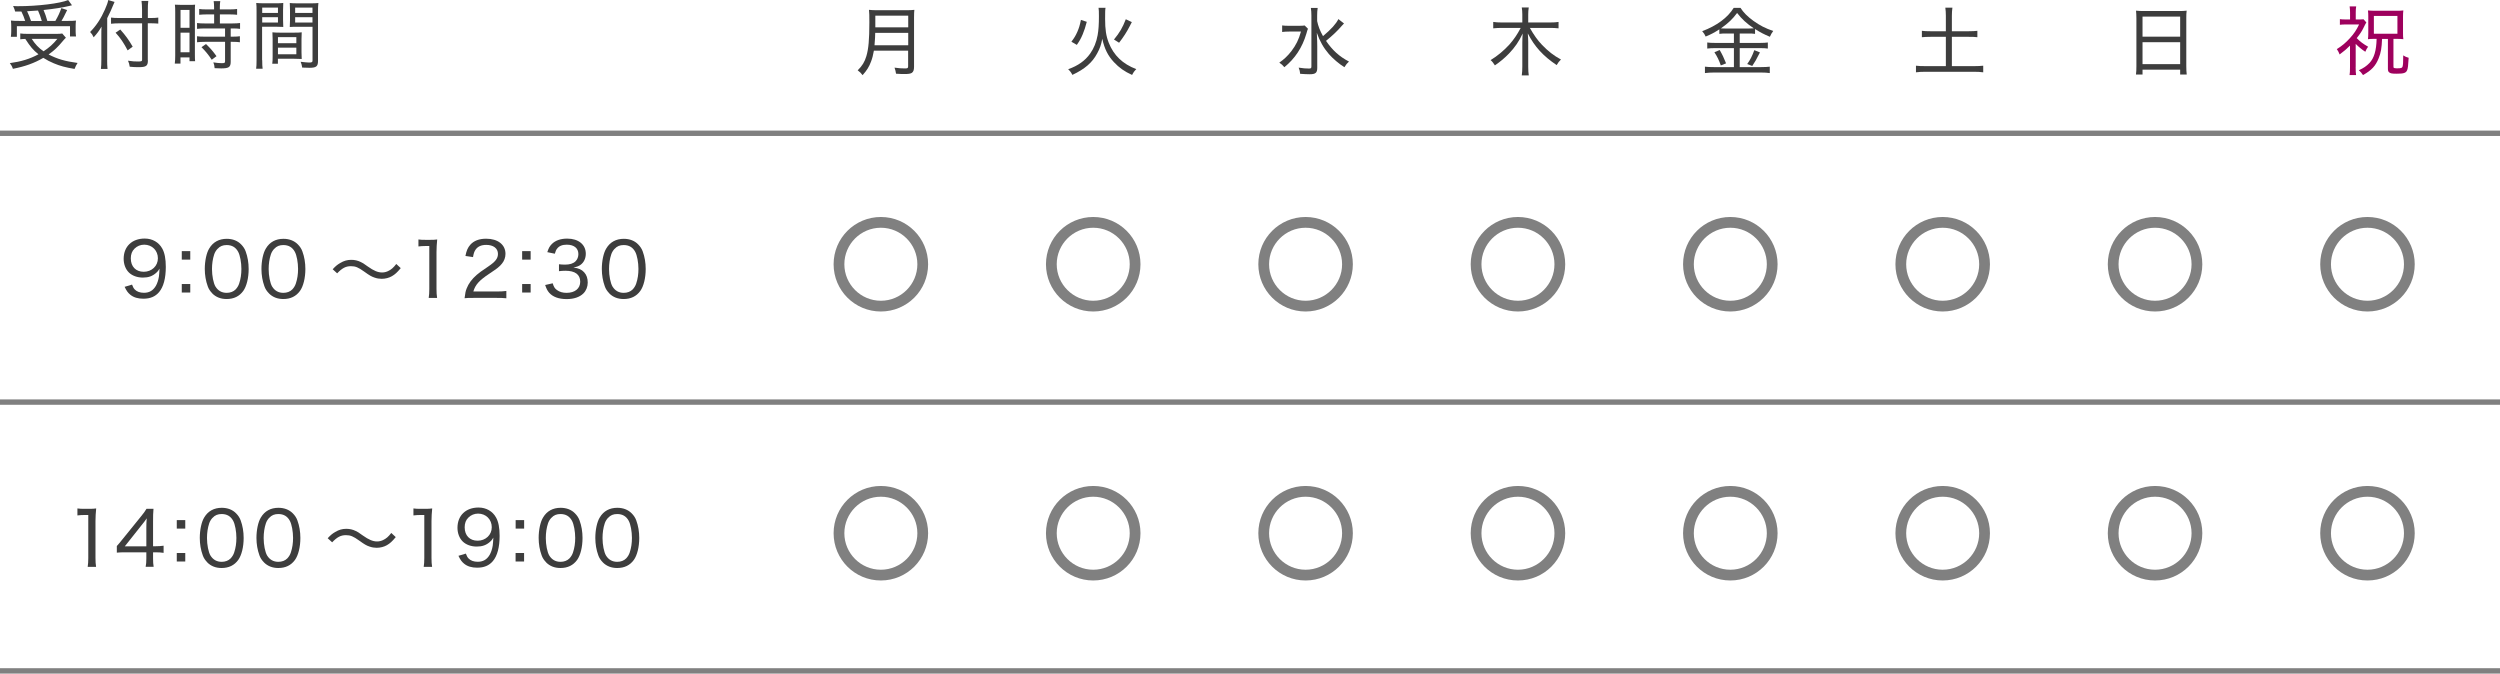 <?xml version="1.0" encoding="UTF-8"?><svg id="_レイヤー_1" xmlns="http://www.w3.org/2000/svg" viewBox="0 0 465 125.29"><defs><style>.cls-1{fill:#3d3d3d;}.cls-1,.cls-2,.cls-3{stroke-width:0px;}.cls-2{fill:#9e005d;}.cls-3{fill:gray;}</style></defs><rect class="cls-3" y="24.29" width="465" height="1"/><rect class="cls-3" y="74.29" width="465" height="1"/><rect class="cls-3" y="124.29" width="465" height="1"/><path class="cls-1" d="M12.26,7.02c-.2.18-.29.29-.5.53-1.02,1.23-1.64,1.81-2.72,2.58,1.61.84,3.04,1.26,5.39,1.58-.22.34-.41.67-.56,1.11-1.72-.29-2.68-.55-3.85-1.04-.74-.31-1.22-.56-1.96-1.02-1.68.98-3.39,1.6-5.66,2.04-.15-.45-.28-.67-.57-1.06,2.09-.28,3.73-.78,5.32-1.64-1.02-.83-1.51-1.42-2.44-2.86-.38,0-.63.03-.94.07v-1.09c.36.06.83.08,1.41.08h5.17c.59,0,.92-.01,1.23-.07l.67.78ZM4.68,3.89c-.2-.63-.39-1.12-.7-1.75-.36.01-.55.01-1.16.01q-.08-.39-.38-1.04c.38.04.56.04.92.04C6.98,1.16,11.18.64,12.68.01l.71.97q-.18.04-.57.14c-1.22.29-2.56.5-4.72.74.31.71.46,1.18.7,2.03h1.5c.5-.85.81-1.53,1.11-2.38l1.08.36c-.6,1.25-.77,1.57-1.05,2.02h1.12c.76,0,1.16-.01,1.57-.06-.04.35-.06.66-.06,1.09v.94c0,.35.03.64.07.92h-1.12v-1.91H3.14v1.98h-1.12c.04-.29.07-.67.07-1.02v-.92c0-.38-.01-.66-.06-1.09.42.06.87.07,1.67.07h.98ZM7.77,3.89c-.21-.73-.41-1.29-.7-1.93-1.01.08-1.06.08-2.03.13.32.7.5,1.13.73,1.81h2ZM5.9,7.23c.66,1.01,1.25,1.64,2.19,2.31,1.08-.7,1.74-1.29,2.58-2.31h-4.76Z"/><path class="cls-1" d="M19.93,11.15c0,.64.01,1.13.07,1.67h-1.23c.06-.5.08-.97.08-1.7v-4.52c0-.67,0-1.05.04-1.65-.52.87-.8,1.25-1.47,1.99-.27-.53-.29-.59-.66-.99,1.21-1.25,2-2.48,2.75-4.16.36-.81.55-1.34.62-1.78l1.18.35c-.07.13-.18.39-.28.64-.22.59-.63,1.47-1.09,2.38v7.77ZM27.51,11.22c0,1.04-.32,1.27-1.7,1.27-.62,0-1.04-.01-1.68-.08-.07-.46-.14-.7-.32-1.12.84.13,1.25.15,1.88.15s.74-.06.74-.35v-6.75h-4.25c-.57,0-1.11.03-1.53.08v-1.15c.39.06.88.08,1.5.08h4.27v-1.51c0-.66-.04-1.26-.1-1.67h1.26c-.07.49-.08.98-.08,1.68v1.5h.6c.57,0,.99-.03,1.34-.08v1.12c-.39-.03-.87-.06-1.33-.06h-.62v6.88ZM22.37,5.49c1.02,1.15,1.53,1.86,2.31,3.19l-.94.69c-.69-1.33-1.34-2.31-2.24-3.29l.87-.59Z"/><path class="cls-1" d="M32.59,2.23c0-.57-.01-.99-.06-1.36q.28.03,1.28.04h1.23c.7,0,.92-.01,1.25-.04-.04.32-.04.55-.04,1.37v7.77c0,.7.01,1.06.04,1.37h-1.04v-.71h-1.68v1.16h-1.06c.06-.43.08-.91.08-1.54V2.23ZM33.58,5.17h1.67V1.85h-1.67v3.32ZM33.58,9.72h1.67v-3.64h-1.67v3.64ZM38.44,2.68c-.49,0-1.05.03-1.39.07v-1.08c.36.06.79.08,1.36.08h1.41v-.43c0-.43-.03-.74-.08-1.11h1.23c-.06.34-.08.66-.08,1.11v.43h1.85c.57,0,.99-.03,1.36-.08v1.08c-.35-.04-.81-.07-1.34-.07h-1.86v1.68h2.31c.63,0,1.09-.03,1.44-.08v1.09c-.39-.06-.76-.08-1.36-.08h-.38v1.53h.35c.63,0,1.02-.03,1.36-.08v1.12c-.38-.06-.77-.08-1.36-.08h-.35v3.71c0,.99-.35,1.23-1.76,1.23-.22,0-.32,0-1.23-.04-.03-.43-.1-.74-.24-1.08.46.08,1.12.15,1.55.15.55,0,.63-.06.63-.36v-3.61h-3.78c-.52,0-1.01.03-1.43.08v-1.12c.34.06.77.08,1.44.08h3.77v-1.53h-3.77c-.59,0-1,.03-1.44.08v-1.09c.35.06.83.08,1.44.08h1.74v-1.68h-1.39ZM39.38,11.11c-.67-1.01-1.15-1.58-1.9-2.33l.83-.59c.78.74,1.29,1.32,1.96,2.26l-.88.66Z"/><path class="cls-1" d="M48.77,11.18c0,.8.03,1.25.08,1.61h-1.21c.06-.39.08-.83.08-1.62V2.1c0-.7-.01-1.11-.06-1.55.39.04.76.06,1.46.06h2.14c.7,0,1.04-.01,1.43-.06-.03.42-.04.78-.04,1.33v1.86c0,.57.01.91.04,1.27-.39-.03-.83-.04-1.39-.04h-2.55v6.21ZM48.77,2.4h2.93v-.98h-2.93v.98ZM48.77,4.19h2.93v-.99h-2.93v.99ZM56.08,9.71c0,.53.01.9.04,1.26-.43-.03-.81-.04-1.4-.04h-3.03v.92h-1.05c.06-.39.07-.77.07-1.34v-3.21c0-.49-.01-.88-.04-1.29.41.04.76.06,1.37.06h2.72c.62,0,.95-.01,1.36-.06-.03.38-.04.76-.04,1.29v2.41ZM51.7,8.03h3.42v-1.12h-3.42v1.12ZM51.7,10.09h3.42v-1.22h-3.42v1.22ZM59.15,11.33c0,1.01-.32,1.28-1.58,1.28-.29,0-1.08-.03-1.36-.04-.07-.46-.14-.71-.29-1.08.67.08,1.25.14,1.54.14.56,0,.67-.07.67-.39v-6.26h-2.84c-.55,0-1.02.01-1.39.04.03-.39.04-.74.04-1.27v-1.86c0-.49-.01-.91-.04-1.33.39.04.73.06,1.43.06h2.42c.73,0,1.06-.01,1.47-.06-.06.56-.07.91-.07,1.54v9.25ZM54.9,2.4h3.22v-.98h-3.22v.98ZM54.9,4.19h3.22v-.99h-3.22v.99Z"/><path class="cls-1" d="M24.57,52.96c.17.45.27.64.48.87.38.41.98.63,1.72.63.99,0,1.69-.41,2.2-1.26.27-.45.49-1.11.59-1.77.04-.31.08-.81.11-1.46-.21.38-.34.53-.62.78-.7.62-1.44.88-2.47.88s-1.99-.34-2.61-.95-.97-1.54-.97-2.54c0-2.28,1.54-3.77,3.92-3.77,1.42,0,2.62.69,3.26,1.86.45.8.66,1.93.66,3.42,0,2.1-.43,3.71-1.25,4.68-.71.84-1.65,1.23-2.93,1.23-1.01,0-1.81-.24-2.42-.74-.43-.35-.69-.69-1.06-1.47l1.37-.41ZM29.37,48.05c0-1.46-1.09-2.54-2.55-2.54-.69,0-1.33.27-1.79.73-.48.46-.7,1.06-.7,1.82,0,1.53.94,2.49,2.41,2.49s2.63-1.06,2.63-2.51Z"/><path class="cls-1" d="M35.39,48.29h-1.58v-1.58h1.58v1.58ZM33.81,54.41v-1.58h1.58v1.58h-1.58Z"/><path class="cls-1" d="M39.49,54.57c-.39-.39-.69-.84-.85-1.32-.36-.98-.55-2.09-.55-3.22,0-1.5.32-3.01.83-3.82.7-1.18,1.82-1.79,3.26-1.79,1.08,0,2.02.36,2.67,1.04.39.39.69.85.85,1.32.36.98.55,2.07.55,3.25,0,1.68-.38,3.21-1,4.08-.73,1.01-1.76,1.51-3.11,1.51-1.08,0-1.97-.35-2.66-1.04ZM40.46,46.28c-.29.32-.5.67-.62,1.04-.27.81-.41,1.74-.41,2.73,0,1.26.27,2.61.64,3.24.48.78,1.18,1.18,2.09,1.18.67,0,1.26-.22,1.67-.64.29-.31.53-.69.66-1.11.28-.84.41-1.72.41-2.7,0-1.19-.25-2.54-.6-3.18-.45-.84-1.16-1.26-2.14-1.26-.71,0-1.26.22-1.69.71Z"/><path class="cls-1" d="M50.03,54.57c-.39-.39-.69-.84-.85-1.32-.36-.98-.55-2.09-.55-3.22,0-1.5.32-3.01.83-3.82.7-1.18,1.82-1.79,3.26-1.79,1.08,0,2.02.36,2.68,1.04.39.39.69.85.85,1.32.36.98.55,2.07.55,3.25,0,1.68-.38,3.21-1,4.08-.73,1.01-1.76,1.51-3.11,1.51-1.08,0-1.97-.35-2.66-1.04ZM51,46.28c-.29.32-.5.67-.62,1.04-.27.81-.41,1.74-.41,2.73,0,1.26.27,2.61.64,3.24.48.78,1.18,1.18,2.09,1.18.67,0,1.26-.22,1.67-.64.29-.31.53-.69.66-1.11.28-.84.41-1.72.41-2.7,0-1.19-.25-2.54-.6-3.18-.45-.84-1.16-1.26-2.14-1.26-.71,0-1.26.22-1.69.71Z"/><path class="cls-1" d="M61.88,50.08c.56-.6.85-.84,1.4-1.16.7-.42,1.32-.59,2.06-.59.63,0,1.21.13,1.77.41.38.18.45.22,1.3.83,1.13.8,1.88,1.11,2.65,1.11.38,0,.71-.07,1.09-.24.6-.28,1-.62,1.56-1.34l.83.77c-.67.81-1.06,1.16-1.64,1.5-.53.31-1.23.49-1.91.49-.42,0-.87-.07-1.3-.22-.56-.18-.98-.42-1.93-1.11-1.13-.81-1.65-1.02-2.49-1.02-.95,0-1.62.35-2.56,1.33l-.81-.74Z"/><path class="cls-1" d="M77.85,44.54c.39.06.67.07,1.23.07h.99c.53,0,.77-.01,1.25-.07-.08.84-.13,1.55-.13,2.33v6.89c0,.67.03,1.11.11,1.65h-1.56c.08-.52.11-.99.11-1.65v-8h-.73c-.48,0-.84.03-1.29.08v-1.3Z"/><path class="cls-1" d="M88.03,55.41c-.94,0-1.16.01-1.62.06.14-1.06.18-1.29.39-1.82.36-.92.95-1.72,1.85-2.51.46-.41.8-.64,2.18-1.58,1.33-.9,1.79-1.5,1.79-2.34,0-1.02-.85-1.67-2.18-1.67-.91,0-1.57.29-1.98.88-.25.36-.36.7-.48,1.39l-1.41-.21c.2-1.01.43-1.54.91-2.09.66-.74,1.65-1.12,2.94-1.12,2.19,0,3.6,1.11,3.6,2.82,0,.66-.24,1.32-.66,1.82-.45.56-.8.84-2.39,1.9-1.85,1.23-2.56,2.03-2.93,3.28h4.33c.74,0,1.32-.03,1.81-.1v1.36c-.6-.06-1.08-.07-1.83-.07h-4.31Z"/><path class="cls-1" d="M98.7,48.29h-1.58v-1.58h1.58v1.58ZM97.12,54.41v-1.58h1.58v1.58h-1.58Z"/><path class="cls-1" d="M102.8,52.68c.21.7.39.98.8,1.27.48.35,1.07.52,1.78.52,1.55,0,2.54-.8,2.54-2.07,0-1.34-.95-2.04-2.76-2.04-.42,0-.77.03-1.19.08v-1.29c.34.04.7.07,1.11.07.9,0,1.54-.2,1.97-.62.34-.34.53-.81.53-1.34,0-1.09-.8-1.75-2.16-1.75-.84,0-1.42.24-1.79.73-.2.24-.29.46-.43.95l-1.4-.29c.25-.76.43-1.09.83-1.5.66-.67,1.64-1.02,2.87-1.02,2.1,0,3.46,1.11,3.46,2.82,0,.85-.35,1.61-.98,2.06-.35.25-.64.36-1.32.5.97.13,1.51.36,1.99.88.45.49.67,1.11.67,1.92,0,.77-.29,1.51-.81,2.02-.7.69-1.78,1.05-3.11,1.05-1.48,0-2.58-.41-3.26-1.19-.32-.38-.49-.7-.74-1.43l1.42-.32Z"/><path class="cls-1" d="M113.34,54.57c-.39-.39-.69-.84-.85-1.32-.36-.98-.55-2.09-.55-3.22,0-1.5.32-3.01.83-3.82.7-1.18,1.82-1.79,3.26-1.79,1.08,0,2.02.36,2.67,1.04.39.39.69.85.85,1.32.36.98.55,2.07.55,3.25,0,1.68-.38,3.21-1,4.08-.73,1.01-1.76,1.51-3.11,1.51-1.08,0-1.97-.35-2.66-1.04ZM114.31,46.28c-.29.32-.5.67-.62,1.04-.27.81-.41,1.74-.41,2.73,0,1.26.27,2.61.64,3.24.48.78,1.18,1.18,2.09,1.18.67,0,1.26-.22,1.67-.64.29-.31.53-.69.66-1.11.28-.84.41-1.72.41-2.7,0-1.19-.25-2.54-.6-3.18-.45-.84-1.16-1.26-2.14-1.26-.71,0-1.26.22-1.69.71Z"/><path class="cls-1" d="M162.54,9.44c-.13.76-.29,1.4-.53,2.02-.36.97-.78,1.64-1.57,2.52-.27-.36-.5-.6-.91-.9.85-.84,1.29-1.54,1.62-2.66.39-1.33.55-3.01.55-6.26,0-1.21-.01-1.82-.07-2.33.52.06.9.07,1.51.07h5.43c.66,0,1.02-.01,1.5-.07-.04.41-.06.71-.06,1.48v9.13c0,.6-.13.92-.42,1.12-.27.15-.59.21-1.39.21-.41,0-.84-.01-1.54-.06-.06-.45-.13-.7-.28-1.13.71.11,1.36.15,1.96.15.48,0,.57-.07.57-.41v-2.9h-6.39ZM168.93,8.42v-2.31h-6.14c0,.57-.04,1.22-.13,2.31h6.26ZM168.93,5.08v-2.16h-6.12v2.16h6.12Z"/><path class="cls-1" d="M205.63,1.44c-.07.36-.08.76-.08,2.07,0,1.97.18,3.17.67,4.43.94,2.37,2.59,3.95,5.13,4.92-.36.36-.55.62-.78,1.08-1.42-.64-2.41-1.34-3.38-2.38-1.12-1.2-1.74-2.44-2.17-4.34-.2,1.09-.43,1.78-.94,2.7-.92,1.74-2.33,2.94-4.62,4.01-.22-.45-.41-.69-.78-1.05,1.86-.67,3.14-1.58,4.09-2.91.69-.97,1.16-2.14,1.39-3.43.17-.94.24-2,.24-3.52,0-.83-.01-1.21-.07-1.57h1.32ZM199.28,7.76c.56-.74.78-1.12,1.11-1.85.31-.73.46-1.21.66-2.21l1.09.36c-.27,1.02-.43,1.53-.76,2.33-.34.79-.55,1.18-1.09,1.96l-1.01-.59ZM207.2,7.35c1.04-1.26,1.6-2.21,2.2-3.77l1.12.53q-.13.24-.38.74c-.56,1.09-1.15,2.02-1.99,3.1l-.95-.6Z"/><path class="cls-1" d="M243.28,5.35c-.11.28-.14.34-.29.9-.77,2.61-2.13,4.65-4.1,6.25-.32-.39-.52-.56-.94-.85.87-.6,1.57-1.26,2.25-2.14.85-1.12,1.36-2.13,1.78-3.64h-2.16c-.56,0-1.01.03-1.34.08v-1.22c.38.06.7.07,1.4.07h1.49c.73,0,1.04-.01,1.3-.06l.62.62ZM249.98,4.37q-.2.18-.43.46c-.77.9-1.68,1.77-2.91,2.77,1.23,1.79,2.48,2.91,4.27,3.85-.39.36-.5.5-.85,1.05-1.01-.63-2.12-1.57-2.89-2.45-1.01-1.18-1.68-2.37-2.24-3.95.07,1.48.08,1.9.08,2.58v3.92c0,.94-.31,1.21-1.4,1.21-.5,0-1.13-.03-1.78-.08-.04-.48-.1-.7-.28-1.15.81.13,1.34.17,1.92.17.36,0,.45-.07.45-.38V2.9c0-.53-.03-.98-.1-1.43h1.27c-.07.46-.1.9-.1,1.43v1.02c.2.95.5,1.75,1.09,2.8,1.54-1.3,2.44-2.3,2.86-3.17l1.04.81Z"/><path class="cls-1" d="M284.54,5.17c.76,1.34,1.46,2.33,2.28,3.18,1.15,1.19,2.14,1.97,3.52,2.72-.36.35-.52.56-.8,1.04-2.52-1.7-4.09-3.4-5.37-5.9.06.66.08,1.25.08,1.74v4.43c0,.64.03,1.18.1,1.64h-1.3c.07-.49.1-.99.1-1.65v-4.4c0-.55.03-1.29.07-1.74-.7,1.49-1.47,2.61-2.55,3.73-.81.84-1.6,1.5-2.62,2.2-.27-.43-.48-.71-.8-.98,1.26-.76,2.48-1.78,3.5-2.9.8-.91,1.44-1.83,2.1-3.09h-3.53c-.59,0-1.04.03-1.58.08v-1.19c.5.07.95.1,1.57.1h3.84v-1.5c0-.49-.03-.84-.1-1.29h1.3c-.07.41-.1.83-.1,1.29v1.5h4.03c.71,0,1.18-.03,1.61-.1v1.19c-.53-.06-1.04-.08-1.61-.08h-3.75Z"/><path class="cls-1" d="M321.13,6.23c-.59,0-.92.01-1.33.07v-.84c-.91.59-1.53.92-2.55,1.34-.18-.41-.29-.59-.64-1,2.7-1.01,4.75-2.52,5.86-4.34h1.26c.57.88,1.3,1.61,2.41,2.42,1.18.85,2.23,1.39,3.68,1.88-.27.35-.45.69-.62,1.08-1.13-.48-1.76-.8-2.76-1.44v.9c-.36-.06-.71-.07-1.32-.07h-1.53v1.75h3.81c.66,0,1.05-.03,1.42-.08v1.13c-.42-.06-.81-.08-1.43-.08h-3.8v3.53h4.02c.66,0,1.13-.03,1.57-.08v1.19c-.46-.07-1.01-.1-1.58-.1h-8.83c-.57,0-1.09.03-1.65.1v-1.19c.48.06.98.08,1.64.08h3.75v-3.53h-3.56c-.55,0-.98.03-1.4.08v-1.13c.38.06.79.08,1.42.08h3.54v-1.75h-1.39ZM319.86,9.3c.49.84.78,1.46,1.19,2.48l-.98.39c-.32-.95-.69-1.69-1.19-2.45l.98-.42ZM325.13,5.31c.5,0,.77-.01,1.08-.04-1.27-.84-2.27-1.75-3.11-2.86-.83,1.13-1.6,1.86-3.01,2.87.34.01.56.03,1.01.03h4.03ZM327.35,9.75c-.8,1.55-.83,1.61-1.43,2.52l-.94-.36c.53-.71.95-1.54,1.32-2.58l1.05.42Z"/><path class="cls-1" d="M361.93,2.93c0-.56-.03-1.02-.1-1.51h1.32c-.07.49-.1.95-.1,1.51v2.88h3.14c.74,0,1.16-.03,1.6-.08v1.19c-.48-.06-.91-.07-1.6-.07h-3.14v5.45h4.13c.71,0,1.25-.03,1.7-.08v1.23c-.55-.07-1.02-.1-1.7-.1h-9.05c-.69,0-1.22.03-1.76.1v-1.23c.45.06,1.01.08,1.76.08h3.8v-5.45h-2.86c-.69,0-1.16.03-1.6.07v-1.19c.41.06.91.08,1.6.08h2.86v-2.88Z"/><path class="cls-1" d="M397.37,3.4c0-.55-.03-.99-.07-1.42.45.06.88.07,1.53.07h6.42c.66,0,1.06-.01,1.47-.07-.06.42-.07.8-.07,1.33v8.98c0,.7.03,1.11.08,1.57h-1.22v-.9h-7v.9h-1.22c.06-.43.08-.92.08-1.55V3.4ZM398.51,6.82h7v-3.73h-7v3.73ZM398.51,11.93h7v-4.08h-7v4.08Z"/><path class="cls-2" d="M438.15,12.49c0,.7.03,1.11.08,1.47h-1.21c.06-.39.08-.76.08-1.47v-4.01c-.64.64-1.02.97-1.93,1.65-.17-.43-.27-.63-.52-1,.98-.6,1.67-1.19,2.44-2.04.76-.83,1.21-1.51,1.7-2.54h-2.42c-.49,0-.78.01-1.15.06v-1.05c.31.04.62.06,1.11.06h.78v-1.32c0-.39-.03-.7-.08-1.11h1.22c-.06.31-.08.66-.08,1.11v1.32h.59c.39,0,.66-.01.85-.04l.53.59c-.13.2-.14.22-.59,1.13-.24.49-.63,1.09-1.2,1.79.62.64,1.18,1.06,2.12,1.6-.24.31-.34.5-.52.94-.73-.48-1.23-.9-1.79-1.47v4.33ZM441.57,7.23c-.46,0-.76.01-1.13.06.04-.35.06-.69.06-1.22v-2.97c0-.43-.01-.77-.06-1.16.39.04.71.06,1.33.06h3.99c.58,0,.87-.01,1.26-.06-.04.35-.06.69-.06,1.16v3.04c0,.48.01.81.06,1.15-.36-.04-.69-.06-1.15-.06h-.69v4.52c0,.76,0,.77.04.83.06.08.24.13.57.13.81,0,1-.06,1.08-.31.1-.32.13-.77.13-2.1.31.21.62.35,1.01.45-.08,1.46-.14,1.95-.28,2.3-.21.52-.63.66-1.93.66-.85,0-1.13-.04-1.4-.24-.18-.14-.25-.31-.25-.7v-5.53h-1.09c-.06,1.68-.21,2.55-.63,3.6-.57,1.43-1.33,2.24-2.91,3.12-.25-.38-.45-.59-.77-.9.9-.41,1.4-.76,1.96-1.33.87-.92,1.29-2.3,1.34-4.5h-.48ZM441.54,6.28h4.38v-3.31h-4.38v3.31Z"/><path class="cls-3" d="M163.84,42.36c3.74,0,6.79,3.05,6.79,6.79s-3.05,6.79-6.79,6.79-6.79-3.05-6.79-6.79,3.05-6.79,6.79-6.79M163.84,40.36c-4.85,0-8.79,3.93-8.79,8.79s3.93,8.79,8.79,8.79,8.79-3.93,8.79-8.79-3.93-8.79-8.79-8.79h0Z"/><path class="cls-3" d="M203.34,42.36c3.74,0,6.79,3.05,6.79,6.79s-3.05,6.79-6.79,6.79-6.79-3.05-6.79-6.79,3.05-6.79,6.79-6.79M203.34,40.36c-4.85,0-8.79,3.93-8.79,8.79s3.93,8.79,8.79,8.79,8.79-3.93,8.79-8.79-3.93-8.79-8.79-8.79h0Z"/><path class="cls-3" d="M242.84,42.36c3.74,0,6.79,3.05,6.79,6.79s-3.05,6.79-6.79,6.79-6.79-3.05-6.79-6.79,3.05-6.79,6.79-6.79M242.84,40.36c-4.85,0-8.79,3.93-8.79,8.79s3.93,8.79,8.79,8.79,8.79-3.93,8.79-8.79-3.93-8.79-8.79-8.79h0Z"/><path class="cls-3" d="M282.34,42.36c3.74,0,6.79,3.05,6.79,6.79s-3.05,6.79-6.79,6.79-6.79-3.05-6.79-6.79,3.05-6.79,6.79-6.79M282.34,40.36c-4.85,0-8.79,3.93-8.79,8.79s3.93,8.79,8.79,8.79,8.79-3.93,8.79-8.79-3.93-8.79-8.79-8.79h0Z"/><path class="cls-3" d="M321.84,42.36c3.74,0,6.79,3.05,6.79,6.79s-3.05,6.79-6.79,6.79-6.79-3.05-6.79-6.79,3.05-6.79,6.79-6.79M321.84,40.36c-4.85,0-8.79,3.93-8.79,8.79s3.93,8.79,8.79,8.79,8.79-3.93,8.79-8.79-3.93-8.79-8.79-8.79h0Z"/><path class="cls-3" d="M361.34,42.36c3.74,0,6.79,3.05,6.79,6.79s-3.05,6.79-6.79,6.79-6.79-3.05-6.79-6.79,3.05-6.79,6.79-6.79M361.34,40.36c-4.85,0-8.79,3.93-8.79,8.79s3.93,8.79,8.79,8.79,8.79-3.93,8.79-8.79-3.93-8.79-8.79-8.79h0Z"/><path class="cls-3" d="M400.84,42.36c3.74,0,6.79,3.05,6.79,6.79s-3.05,6.79-6.79,6.79-6.79-3.05-6.79-6.79,3.05-6.79,6.79-6.79M400.84,40.36c-4.85,0-8.79,3.93-8.79,8.79s3.93,8.79,8.79,8.79,8.79-3.93,8.79-8.79-3.93-8.79-8.79-8.79h0Z"/><path class="cls-3" d="M440.35,42.36c3.74,0,6.79,3.05,6.79,6.79s-3.05,6.79-6.79,6.79-6.79-3.05-6.79-6.79,3.05-6.79,6.79-6.79M440.35,40.36c-4.85,0-8.79,3.93-8.79,8.79s3.93,8.79,8.79,8.79,8.79-3.93,8.79-8.79-3.93-8.79-8.79-8.79h0Z"/><path class="cls-1" d="M14.42,94.57c.39.06.67.07,1.23.07h.99c.53,0,.77-.01,1.25-.07-.08.84-.13,1.55-.13,2.33v6.89c0,.67.03,1.11.11,1.65h-1.56c.08-.52.11-.99.11-1.65v-8h-.73c-.48,0-.84.03-1.29.08v-1.3Z"/><path class="cls-1" d="M21.73,101.56c.32-.36.63-.71.97-1.15l3.49-4.31c.5-.62.76-.95,1.06-1.46h1.3c-.07.85-.08,1.26-.08,2.37v4.59h.52c.56,0,.92-.03,1.44-.1v1.33c-.53-.07-.85-.1-1.44-.1h-.52v1.16c0,.69.03,1.04.11,1.54h-1.49c.1-.48.13-.9.13-1.55v-1.15h-3.8c-.8,0-1.2.01-1.69.06v-1.23ZM27.22,98.26c0-.74.01-1.16.07-1.85-.28.42-.56.8-1.01,1.34l-3.07,3.87h4.01v-3.36Z"/><path class="cls-1" d="M34.46,98.32h-1.58v-1.58h1.58v1.58ZM32.88,104.44v-1.58h1.58v1.58h-1.58Z"/><path class="cls-1" d="M38.56,104.6c-.39-.39-.69-.84-.85-1.32-.36-.98-.55-2.09-.55-3.22,0-1.5.32-3.01.83-3.82.7-1.18,1.82-1.79,3.26-1.79,1.08,0,2.02.36,2.67,1.04.39.39.69.85.85,1.32.36.98.55,2.07.55,3.25,0,1.68-.38,3.21-1,4.08-.73,1.01-1.76,1.51-3.11,1.51-1.08,0-1.97-.35-2.66-1.04ZM39.53,96.31c-.29.32-.5.67-.62,1.04-.27.81-.41,1.74-.41,2.73,0,1.26.27,2.61.64,3.24.48.78,1.18,1.18,2.09,1.18.67,0,1.26-.22,1.67-.64.29-.31.53-.69.66-1.11.28-.84.41-1.72.41-2.7,0-1.19-.25-2.54-.6-3.18-.45-.84-1.16-1.26-2.14-1.26-.71,0-1.26.22-1.69.71Z"/><path class="cls-1" d="M49.1,104.6c-.39-.39-.69-.84-.85-1.32-.36-.98-.55-2.09-.55-3.22,0-1.5.32-3.01.83-3.82.7-1.18,1.82-1.79,3.26-1.79,1.08,0,2.02.36,2.68,1.04.39.39.69.85.85,1.32.36.98.55,2.07.55,3.25,0,1.68-.38,3.21-1,4.08-.73,1.01-1.76,1.51-3.11,1.51-1.08,0-1.97-.35-2.66-1.04ZM50.07,96.31c-.29.32-.5.67-.62,1.04-.27.81-.41,1.74-.41,2.73,0,1.26.27,2.61.64,3.24.48.78,1.18,1.18,2.09,1.18.67,0,1.26-.22,1.67-.64.29-.31.53-.69.66-1.11.28-.84.41-1.72.41-2.7,0-1.19-.25-2.54-.6-3.18-.45-.84-1.16-1.26-2.14-1.26-.71,0-1.26.22-1.69.71Z"/><path class="cls-1" d="M60.95,100.11c.56-.6.85-.84,1.4-1.16.7-.42,1.32-.59,2.06-.59.63,0,1.21.13,1.77.41.38.18.45.22,1.3.83,1.13.8,1.88,1.11,2.65,1.11.38,0,.71-.07,1.09-.24.6-.28,1-.62,1.56-1.34l.83.77c-.67.81-1.06,1.16-1.64,1.5-.53.31-1.23.49-1.91.49-.42,0-.87-.07-1.3-.22-.56-.18-.98-.42-1.93-1.11-1.13-.81-1.65-1.02-2.49-1.02-.95,0-1.62.35-2.56,1.33l-.81-.74Z"/><path class="cls-1" d="M76.92,94.57c.39.06.67.07,1.23.07h.99c.53,0,.77-.01,1.25-.07-.08.84-.13,1.55-.13,2.33v6.89c0,.67.03,1.11.11,1.65h-1.56c.08-.52.11-.99.11-1.65v-8h-.73c-.48,0-.84.03-1.29.08v-1.3Z"/><path class="cls-1" d="M86.66,102.99c.17.45.27.64.48.87.38.41.98.63,1.72.63.99,0,1.69-.41,2.2-1.26.27-.45.49-1.11.59-1.77.04-.31.08-.81.11-1.46-.21.38-.34.53-.62.78-.7.62-1.44.88-2.47.88s-1.99-.34-2.61-.95-.97-1.54-.97-2.54c0-2.28,1.54-3.77,3.92-3.77,1.42,0,2.62.69,3.26,1.86.45.8.66,1.93.66,3.42,0,2.1-.43,3.71-1.25,4.68-.71.84-1.65,1.23-2.93,1.23-1.01,0-1.81-.24-2.42-.74-.43-.35-.69-.69-1.06-1.47l1.37-.41ZM91.47,98.07c0-1.46-1.09-2.54-2.55-2.54-.69,0-1.33.27-1.79.73-.48.46-.7,1.06-.7,1.82,0,1.53.94,2.49,2.41,2.49s2.63-1.06,2.63-2.51Z"/><path class="cls-1" d="M97.49,98.32h-1.58v-1.58h1.58v1.58ZM95.9,104.44v-1.58h1.58v1.58h-1.58Z"/><path class="cls-1" d="M101.59,104.6c-.39-.39-.69-.84-.85-1.32-.36-.98-.55-2.09-.55-3.22,0-1.5.32-3.01.83-3.82.7-1.18,1.82-1.79,3.26-1.79,1.08,0,2.02.36,2.67,1.04.39.39.69.85.85,1.32.36.98.55,2.07.55,3.25,0,1.68-.38,3.21-1,4.08-.73,1.01-1.76,1.51-3.11,1.51-1.08,0-1.97-.35-2.66-1.04ZM102.55,96.31c-.29.32-.5.67-.62,1.04-.27.81-.41,1.74-.41,2.73,0,1.26.27,2.61.64,3.24.48.78,1.18,1.18,2.09,1.18.67,0,1.26-.22,1.67-.64.29-.31.53-.69.66-1.11.28-.84.41-1.72.41-2.7,0-1.19-.25-2.54-.6-3.18-.45-.84-1.16-1.26-2.14-1.26-.71,0-1.26.22-1.69.71Z"/><path class="cls-1" d="M112.13,104.6c-.39-.39-.69-.84-.85-1.32-.36-.98-.55-2.09-.55-3.22,0-1.5.32-3.01.83-3.82.7-1.18,1.82-1.79,3.26-1.79,1.08,0,2.02.36,2.68,1.04.39.39.69.85.85,1.32.36.98.55,2.07.55,3.25,0,1.68-.38,3.21-1,4.08-.73,1.01-1.76,1.51-3.11,1.51-1.08,0-1.97-.35-2.66-1.04ZM113.1,96.31c-.29.32-.5.67-.62,1.04-.27.81-.41,1.74-.41,2.73,0,1.26.27,2.61.64,3.24.48.78,1.18,1.18,2.09,1.18.67,0,1.26-.22,1.67-.64.29-.31.53-.69.66-1.11.28-.84.41-1.72.41-2.7,0-1.19-.25-2.54-.6-3.18-.45-.84-1.16-1.26-2.14-1.26-.71,0-1.26.22-1.69.71Z"/><path class="cls-3" d="M163.84,92.39c3.74,0,6.79,3.05,6.79,6.79s-3.05,6.79-6.79,6.79-6.79-3.05-6.79-6.79,3.05-6.79,6.79-6.79M163.84,90.39c-4.85,0-8.79,3.93-8.79,8.79s3.93,8.79,8.79,8.79,8.79-3.93,8.79-8.79-3.93-8.79-8.79-8.79h0Z"/><path class="cls-3" d="M203.34,92.39c3.74,0,6.79,3.05,6.79,6.79s-3.05,6.79-6.79,6.79-6.79-3.05-6.79-6.79,3.05-6.79,6.79-6.79M203.34,90.39c-4.85,0-8.79,3.93-8.79,8.79s3.93,8.79,8.79,8.79,8.79-3.93,8.79-8.79-3.93-8.79-8.79-8.79h0Z"/><path class="cls-3" d="M242.84,92.39c3.74,0,6.79,3.05,6.79,6.79s-3.05,6.79-6.79,6.79-6.79-3.05-6.79-6.79,3.05-6.79,6.79-6.79M242.84,90.39c-4.85,0-8.79,3.93-8.79,8.79s3.93,8.79,8.79,8.79,8.79-3.93,8.79-8.79-3.93-8.79-8.79-8.79h0Z"/><path class="cls-3" d="M282.34,92.39c3.74,0,6.79,3.05,6.79,6.79s-3.05,6.79-6.79,6.79-6.79-3.05-6.79-6.79,3.05-6.79,6.79-6.79M282.34,90.39c-4.85,0-8.79,3.93-8.79,8.79s3.93,8.79,8.79,8.79,8.79-3.93,8.79-8.79-3.93-8.79-8.79-8.79h0Z"/><path class="cls-3" d="M321.84,92.39c3.74,0,6.79,3.05,6.79,6.79s-3.05,6.79-6.79,6.79-6.79-3.05-6.79-6.79,3.05-6.79,6.79-6.79M321.84,90.39c-4.85,0-8.79,3.93-8.79,8.79s3.93,8.79,8.79,8.79,8.79-3.93,8.79-8.79-3.93-8.79-8.79-8.79h0Z"/><path class="cls-3" d="M361.34,92.39c3.74,0,6.79,3.05,6.79,6.79s-3.05,6.79-6.79,6.79-6.79-3.05-6.79-6.79,3.05-6.79,6.79-6.79M361.34,90.39c-4.85,0-8.79,3.93-8.79,8.79s3.93,8.79,8.79,8.79,8.79-3.93,8.79-8.79-3.93-8.79-8.79-8.79h0Z"/><path class="cls-3" d="M400.84,92.39c3.74,0,6.79,3.05,6.79,6.79s-3.05,6.79-6.79,6.79-6.79-3.05-6.79-6.79,3.05-6.79,6.79-6.79M400.84,90.39c-4.85,0-8.79,3.93-8.79,8.79s3.93,8.79,8.79,8.79,8.79-3.93,8.79-8.79-3.93-8.79-8.79-8.79h0Z"/><path class="cls-3" d="M440.35,92.39c3.74,0,6.79,3.05,6.79,6.79s-3.05,6.79-6.79,6.79-6.79-3.05-6.79-6.79,3.05-6.79,6.79-6.79M440.35,90.39c-4.85,0-8.79,3.93-8.79,8.79s3.93,8.79,8.79,8.79,8.79-3.93,8.79-8.79-3.93-8.79-8.79-8.79h0Z"/></svg>